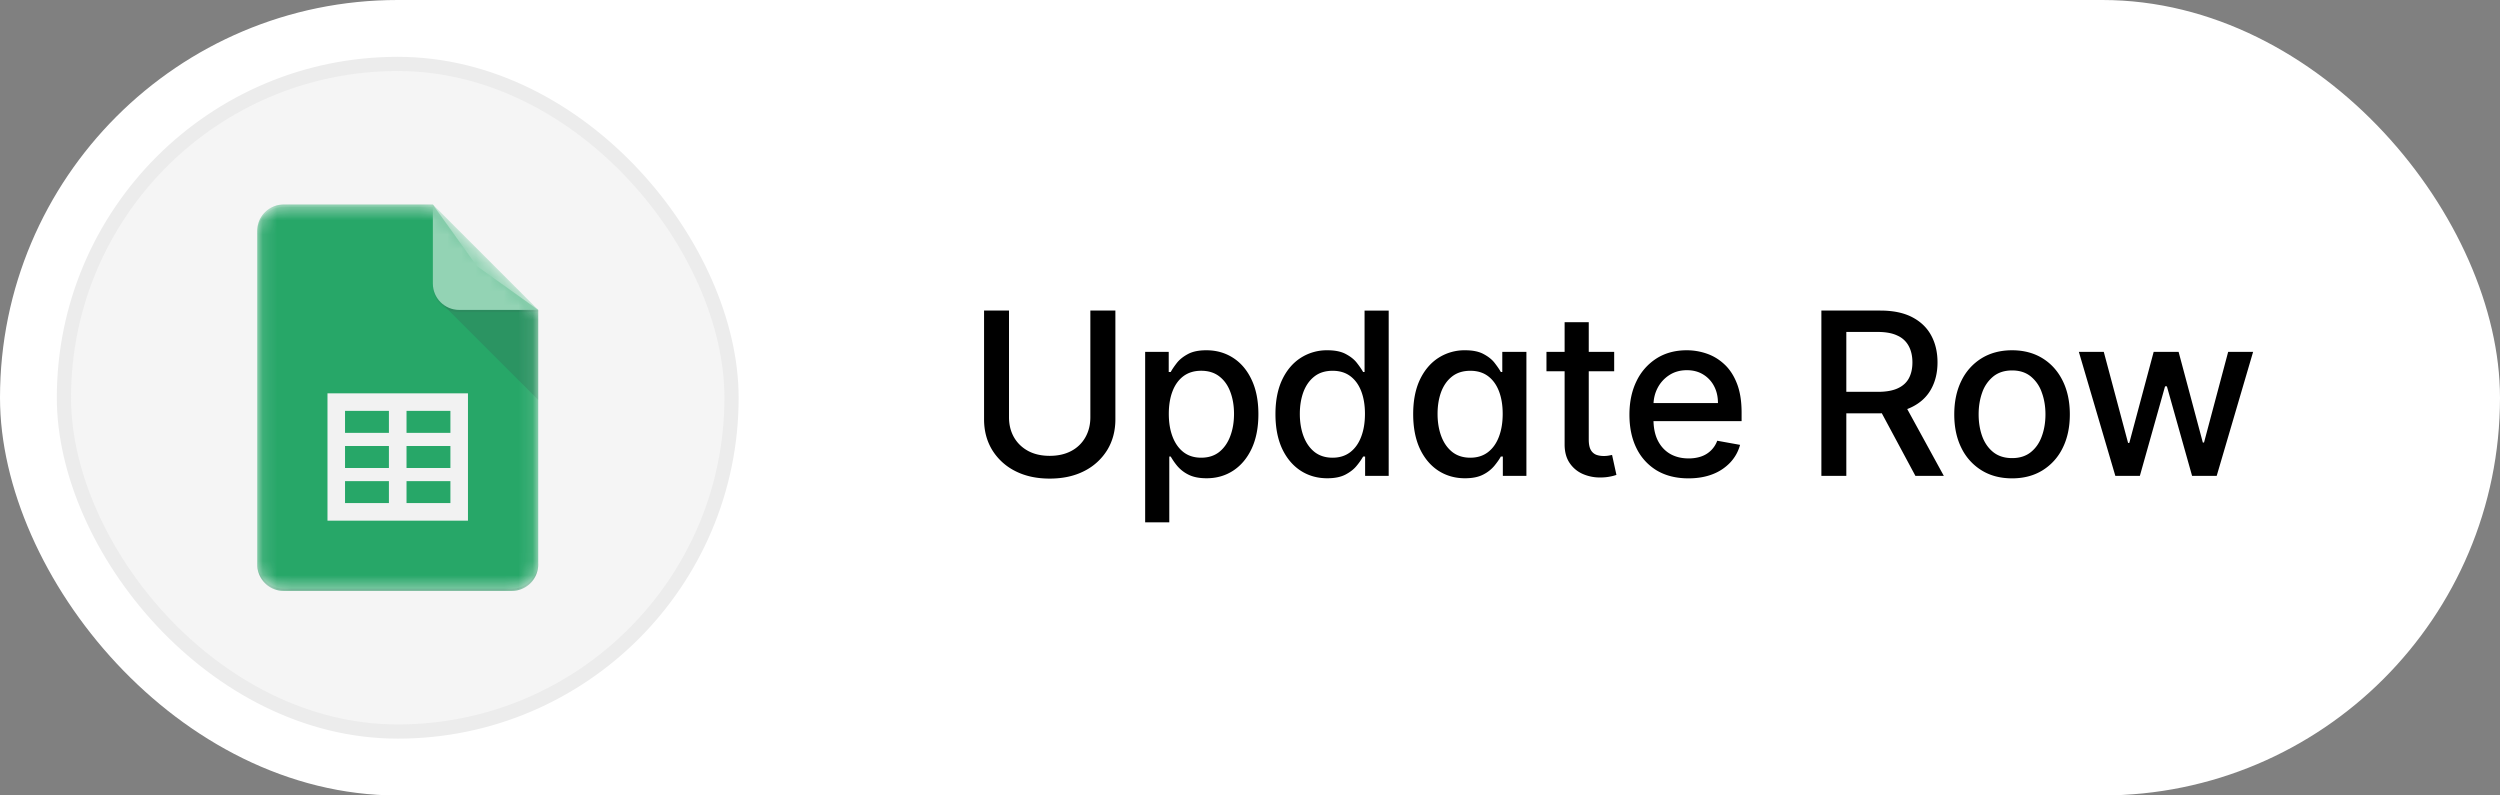 <svg xmlns="http://www.w3.org/2000/svg" width="176" height="56" fill="none">
  <rect width="100%" height="100%" fill="#808080" stroke="none"/>
  <rect width="176" height="56" fill="#fff" rx="28"/>
  <rect width="47" height="47" x="4.5" y="4.5" fill="#F5F5F5" rx="23.5"/>
  <rect width="47" height="47" x="4.5" y="4.5" stroke="#ECECEC" rx="23.5"/>
  <mask id="a" width="20" height="28" x="18" y="14" maskUnits="userSpaceOnUse" style="mask-type:luminance">
    <path fill="#fff" d="M30.473 14.4h-10.51a1.86 1.86 0 0 0-1.854 1.855v23.49a1.86 1.86 0 0 0 1.855 1.855h16.072a1.86 1.86 0 0 0 1.855-1.855V21.82L30.473 14.4Z"/>
  </mask>
  <g mask="url(#a)">
    <path fill="#0F9D58" d="M30.473 14.4h-10.51a1.86 1.86 0 0 0-1.854 1.855v23.49a1.86 1.86 0 0 0 1.855 1.855h16.072a1.86 1.86 0 0 0 1.855-1.855V21.82l-4.328-3.091-3.09-4.327Z"/>
  </g>
  <mask id="b" width="20" height="28" x="18" y="14" maskUnits="userSpaceOnUse" style="mask-type:luminance">
    <path fill="#fff" d="M30.473 14.4h-10.51a1.86 1.86 0 0 0-1.854 1.855v23.49a1.86 1.86 0 0 0 1.855 1.855h16.072a1.86 1.86 0 0 0 1.855-1.855V21.82L30.473 14.4Z"/>
  </mask>
  <g mask="url(#b)">
    <path fill="#F1F1F1" d="M23.055 27.691v8.963h9.89v-8.963h-9.89Zm4.327 7.727H24.29v-1.545h3.09v1.545Zm0-2.472H24.29V31.4h3.09v1.546Zm0-2.473H24.29v-1.546h3.09v1.546Zm4.327 4.945h-3.09v-1.545h3.09v1.545Zm0-2.472h-3.09V31.4h3.09v1.546Zm0-2.473h-3.09v-1.546h3.09v1.546Z"/>
  </g>
  <mask id="c" width="20" height="28" x="18" y="14" maskUnits="userSpaceOnUse" style="mask-type:luminance">
    <path fill="#fff" d="M30.473 14.4h-10.51a1.86 1.86 0 0 0-1.854 1.855v23.49a1.86 1.86 0 0 0 1.855 1.855h16.072a1.86 1.86 0 0 0 1.855-1.855V21.82L30.473 14.4Z"/>
  </mask>
  <g mask="url(#c)">
    <path fill="url(#d)" d="m31.015 21.276 6.875 6.874V21.82l-6.875-.543Z"/>
  </g>
  <mask id="e" width="20" height="28" x="18" y="14" maskUnits="userSpaceOnUse" style="mask-type:luminance">
    <path fill="#fff" d="M30.473 14.4h-10.51a1.86 1.86 0 0 0-1.854 1.855v23.49a1.86 1.86 0 0 0 1.855 1.855h16.072a1.86 1.86 0 0 0 1.855-1.855V21.82L30.473 14.4Z"/>
  </mask>
  <g mask="url(#e)">
    <path fill="#87CEAC" d="M30.473 14.4v5.564c0 1.025.83 1.855 1.854 1.855h5.564L30.473 14.4Z"/>
  </g>
  <mask id="f" width="20" height="28" x="18" y="14" maskUnits="userSpaceOnUse" style="mask-type:luminance">
    <path fill="#fff" d="M30.473 14.4h-10.51a1.86 1.86 0 0 0-1.854 1.855v23.49a1.86 1.86 0 0 0 1.855 1.855h16.072a1.86 1.86 0 0 0 1.855-1.855V21.82L30.473 14.4Z"/>
  </mask>
  <g mask="url(#f)">
    <path fill="#fff" fill-opacity=".2" d="M19.964 14.4a1.86 1.86 0 0 0-1.855 1.855v.155a1.86 1.86 0 0 1 1.855-1.855h10.509v-.154h-10.51Z"/>
  </g>
  <mask id="g" width="20" height="28" x="18" y="14" maskUnits="userSpaceOnUse" style="mask-type:luminance">
    <path fill="#fff" d="M30.473 14.4h-10.51a1.86 1.86 0 0 0-1.854 1.855v23.49a1.86 1.86 0 0 0 1.855 1.855h16.072a1.86 1.86 0 0 0 1.855-1.855V21.82L30.473 14.4Z"/>
  </mask>
  <g mask="url(#g)">
    <path fill="#263238" fill-opacity=".2" d="M36.036 41.445H19.964a1.86 1.86 0 0 1-1.855-1.854v.154a1.86 1.86 0 0 0 1.855 1.855h16.072a1.86 1.86 0 0 0 1.855-1.855v-.154a1.86 1.86 0 0 1-1.855 1.854Z"/>
  </g>
  <mask id="h" width="20" height="28" x="18" y="14" maskUnits="userSpaceOnUse" style="mask-type:luminance">
    <path fill="#fff" d="M30.473 14.4h-10.51a1.86 1.86 0 0 0-1.854 1.855v23.49a1.86 1.86 0 0 0 1.855 1.855h16.072a1.86 1.86 0 0 0 1.855-1.855V21.82L30.473 14.4Z"/>
  </mask>
  <g mask="url(#h)">
    <path fill="#263238" fill-opacity=".1" d="M32.327 21.819a1.854 1.854 0 0 1-1.854-1.855v.155c0 1.024.83 1.854 1.854 1.854h5.564v-.154h-5.564Z"/>
  </g>
  <path fill="url(#i)" d="M30.473 14.4h-10.51a1.86 1.86 0 0 0-1.854 1.855v23.49a1.86 1.86 0 0 0 1.855 1.855h16.072a1.86 1.86 0 0 0 1.855-1.855V21.82L30.473 14.4Z"/>
  <path fill="#000" d="M76.761 21.864h1.762v7.653c0 .814-.192 1.536-.574 2.165a4.012 4.012 0 0 1-1.614 1.477c-.693.356-1.505.534-2.437.534-.928 0-1.739-.178-2.432-.534a4.01 4.01 0 0 1-1.614-1.477c-.382-.629-.574-1.35-.574-2.165v-7.653h1.756v7.511c0 .526.116.994.347 1.403.234.41.566.732.994.966.428.231.936.347 1.523.347.59 0 1.1-.116 1.528-.347a2.43 2.43 0 0 0 .989-.966c.23-.409.346-.877.346-1.403v-7.511Zm3.858 14.909v-12h1.659v1.415h.142c.099-.182.24-.392.426-.631s.443-.447.773-.625c.33-.182.765-.273 1.307-.273.704 0 1.333.178 1.886.534.553.356.987.87 1.301 1.54.318.67.478 1.477.478 2.42 0 .944-.158 1.752-.472 2.427-.314.67-.746 1.187-1.296 1.55-.549.36-1.176.54-1.88.54-.53 0-.964-.089-1.301-.267a2.463 2.463 0 0 1-.784-.625 4.715 4.715 0 0 1-.438-.636h-.102v4.63h-1.7Zm1.665-7.637c0 .614.089 1.152.267 1.614.178.462.435.824.772 1.085.338.258.75.387 1.24.387.507 0 .93-.135 1.272-.404.34-.273.598-.642.773-1.108.178-.466.267-.99.267-1.574 0-.575-.088-1.092-.262-1.55-.17-.46-.428-.82-.772-1.086-.341-.265-.767-.398-1.279-.398-.492 0-.909.127-1.25.381-.337.254-.593.608-.767 1.063-.174.454-.261.984-.261 1.59ZM93.44 33.67c-.705 0-1.333-.18-1.886-.54-.55-.363-.982-.88-1.296-1.55-.31-.675-.466-1.483-.466-2.427 0-.943.157-1.75.472-2.42.318-.67.754-1.184 1.307-1.54a3.399 3.399 0 0 1 1.88-.534c.542 0 .978.091 1.307.273.334.178.591.386.773.625.186.239.33.449.432.63h.102v-4.323h1.699V33.5h-1.66v-1.358h-.141a4.49 4.49 0 0 1-.444.636c-.189.239-.45.447-.784.625-.333.178-.765.267-1.295.267Zm.375-1.448c.489 0 .901-.13 1.239-.387.34-.261.598-.623.772-1.085.178-.462.267-1 .267-1.614 0-.606-.087-1.136-.261-1.59-.174-.455-.43-.81-.767-1.063-.337-.254-.754-.38-1.25-.38-.511 0-.938.132-1.278.397-.341.265-.599.627-.773 1.085-.17.459-.256.976-.256 1.551 0 .584.087 1.108.261 1.574.175.466.432.835.773 1.108.345.27.77.404 1.273.404Zm9.321 1.448c-.705 0-1.334-.18-1.887-.54-.549-.363-.981-.88-1.295-1.55-.31-.675-.466-1.483-.466-2.427 0-.943.157-1.75.471-2.42.319-.67.754-1.184 1.307-1.54a3.399 3.399 0 0 1 1.881-.534c.542 0 .977.091 1.307.273.333.178.591.386.773.625.185.239.329.449.431.63h.103v-1.414h1.698V33.5h-1.659v-1.358h-.142c-.102.186-.25.398-.443.636a2.462 2.462 0 0 1-.784.625c-.333.178-.765.267-1.295.267Zm.375-1.448c.488 0 .901-.13 1.238-.387.341-.261.599-.623.773-1.085.178-.462.267-1 .267-1.614 0-.606-.087-1.136-.261-1.59-.175-.455-.43-.81-.767-1.063-.338-.254-.754-.38-1.25-.38-.512 0-.938.132-1.279.397-.341.265-.598.627-.773 1.085-.17.459-.255.976-.255 1.551 0 .584.087 1.108.261 1.574.174.466.432.835.773 1.108.345.27.769.404 1.273.404Zm10.127-7.45v1.364h-4.767v-1.363h4.767Zm-3.489-2.09h1.699v8.256c0 .329.05.577.148.744a.766.766 0 0 0 .381.335c.159.057.331.085.517.085a2 2 0 0 0 .358-.028l.238-.046.307 1.404a2.859 2.859 0 0 1-.42.113 3.335 3.335 0 0 1-.682.069 2.989 2.989 0 0 1-1.25-.239 2.144 2.144 0 0 1-.938-.773c-.238-.348-.358-.786-.358-1.312v-8.608Zm8.716 10.994c-.86 0-1.6-.184-2.222-.551a3.738 3.738 0 0 1-1.431-1.563c-.334-.674-.5-1.463-.5-2.369 0-.894.166-1.682.5-2.364a3.876 3.876 0 0 1 1.409-1.596c.606-.383 1.314-.574 2.125-.574.492 0 .969.082 1.431.244.463.163.877.419 1.245.768.367.348.657.8.869 1.357.212.553.318 1.226.318 2.018v.602h-6.937v-1.273h5.272c0-.447-.09-.843-.272-1.188a2.067 2.067 0 0 0-.767-.823c-.326-.201-.709-.302-1.148-.302-.477 0-.894.118-1.25.353a2.364 2.364 0 0 0-.818.909c-.19.371-.284.774-.284 1.21v.994c0 .584.102 1.08.307 1.489.208.41.498.722.869.938.371.212.805.318 1.301.318.322 0 .615-.046.881-.137a1.825 1.825 0 0 0 1.13-1.108l1.608.29c-.129.474-.36.888-.693 1.244a3.354 3.354 0 0 1-1.244.824c-.496.194-1.063.29-1.699.29Zm9.36-.176V21.864h4.148c.901 0 1.649.155 2.244.465.598.311 1.045.741 1.341 1.29.295.546.443 1.177.443 1.892 0 .713-.15 1.34-.449 1.881-.295.538-.742.957-1.341 1.256-.594.299-1.343.449-2.244.449h-3.142v-1.512h2.983c.568 0 1.03-.081 1.386-.244.36-.163.623-.4.79-.71.167-.31.25-.684.25-1.12 0-.439-.085-.82-.256-1.142a1.65 1.65 0 0 0-.789-.738c-.357-.175-.824-.262-1.404-.262h-2.204V33.5h-1.756Zm5.744-5.25 2.875 5.25h-2l-2.818-5.25h1.943Zm7.679 5.426c-.818 0-1.532-.187-2.142-.562a3.792 3.792 0 0 1-1.421-1.574c-.337-.674-.505-1.462-.505-2.364 0-.905.168-1.697.505-2.375a3.785 3.785 0 0 1 1.421-1.58c.61-.374 1.324-.562 2.142-.562.818 0 1.532.188 2.142.563.61.375 1.083.901 1.42 1.58.337.677.506 1.469.506 2.374 0 .902-.169 1.69-.506 2.364a3.79 3.79 0 0 1-1.42 1.574c-.61.375-1.324.562-2.142.562Zm.005-1.426c.531 0 .97-.14 1.319-.42.348-.28.606-.654.772-1.12.171-.466.256-.979.256-1.54 0-.556-.085-1.068-.256-1.534a2.497 2.497 0 0 0-.772-1.13c-.349-.284-.788-.427-1.319-.427-.534 0-.977.143-1.329.427a2.53 2.53 0 0 0-.778 1.13c-.167.466-.25.978-.25 1.535 0 .56.083 1.073.25 1.54.17.465.429.838.778 1.119.352.28.795.42 1.329.42Zm7.266 1.25-2.568-8.727h1.755l1.71 6.409h.086l1.716-6.41h1.755l1.705 6.381h.085l1.699-6.38h1.756l-2.563 8.727h-1.733l-1.773-6.301h-.13l-1.773 6.301h-1.727Z"/>
  <defs>
    <radialGradient id="i" cx="0" cy="0" r="1" gradientTransform="translate(80.777 68.158) scale(3189.67)" gradientUnits="userSpaceOnUse">
      <stop stop-color="#fff" stop-opacity=".1"/>
      <stop offset="1" stop-color="#fff" stop-opacity="0"/>
    </radialGradient>
    <linearGradient id="d" x1="374.826" x2="374.826" y1="80.296" y2="708.765" gradientUnits="userSpaceOnUse">
      <stop stop-color="#263238" stop-opacity=".2"/>
      <stop offset="1" stop-color="#263238" stop-opacity=".02"/>
    </linearGradient>
  </defs>
</svg>
